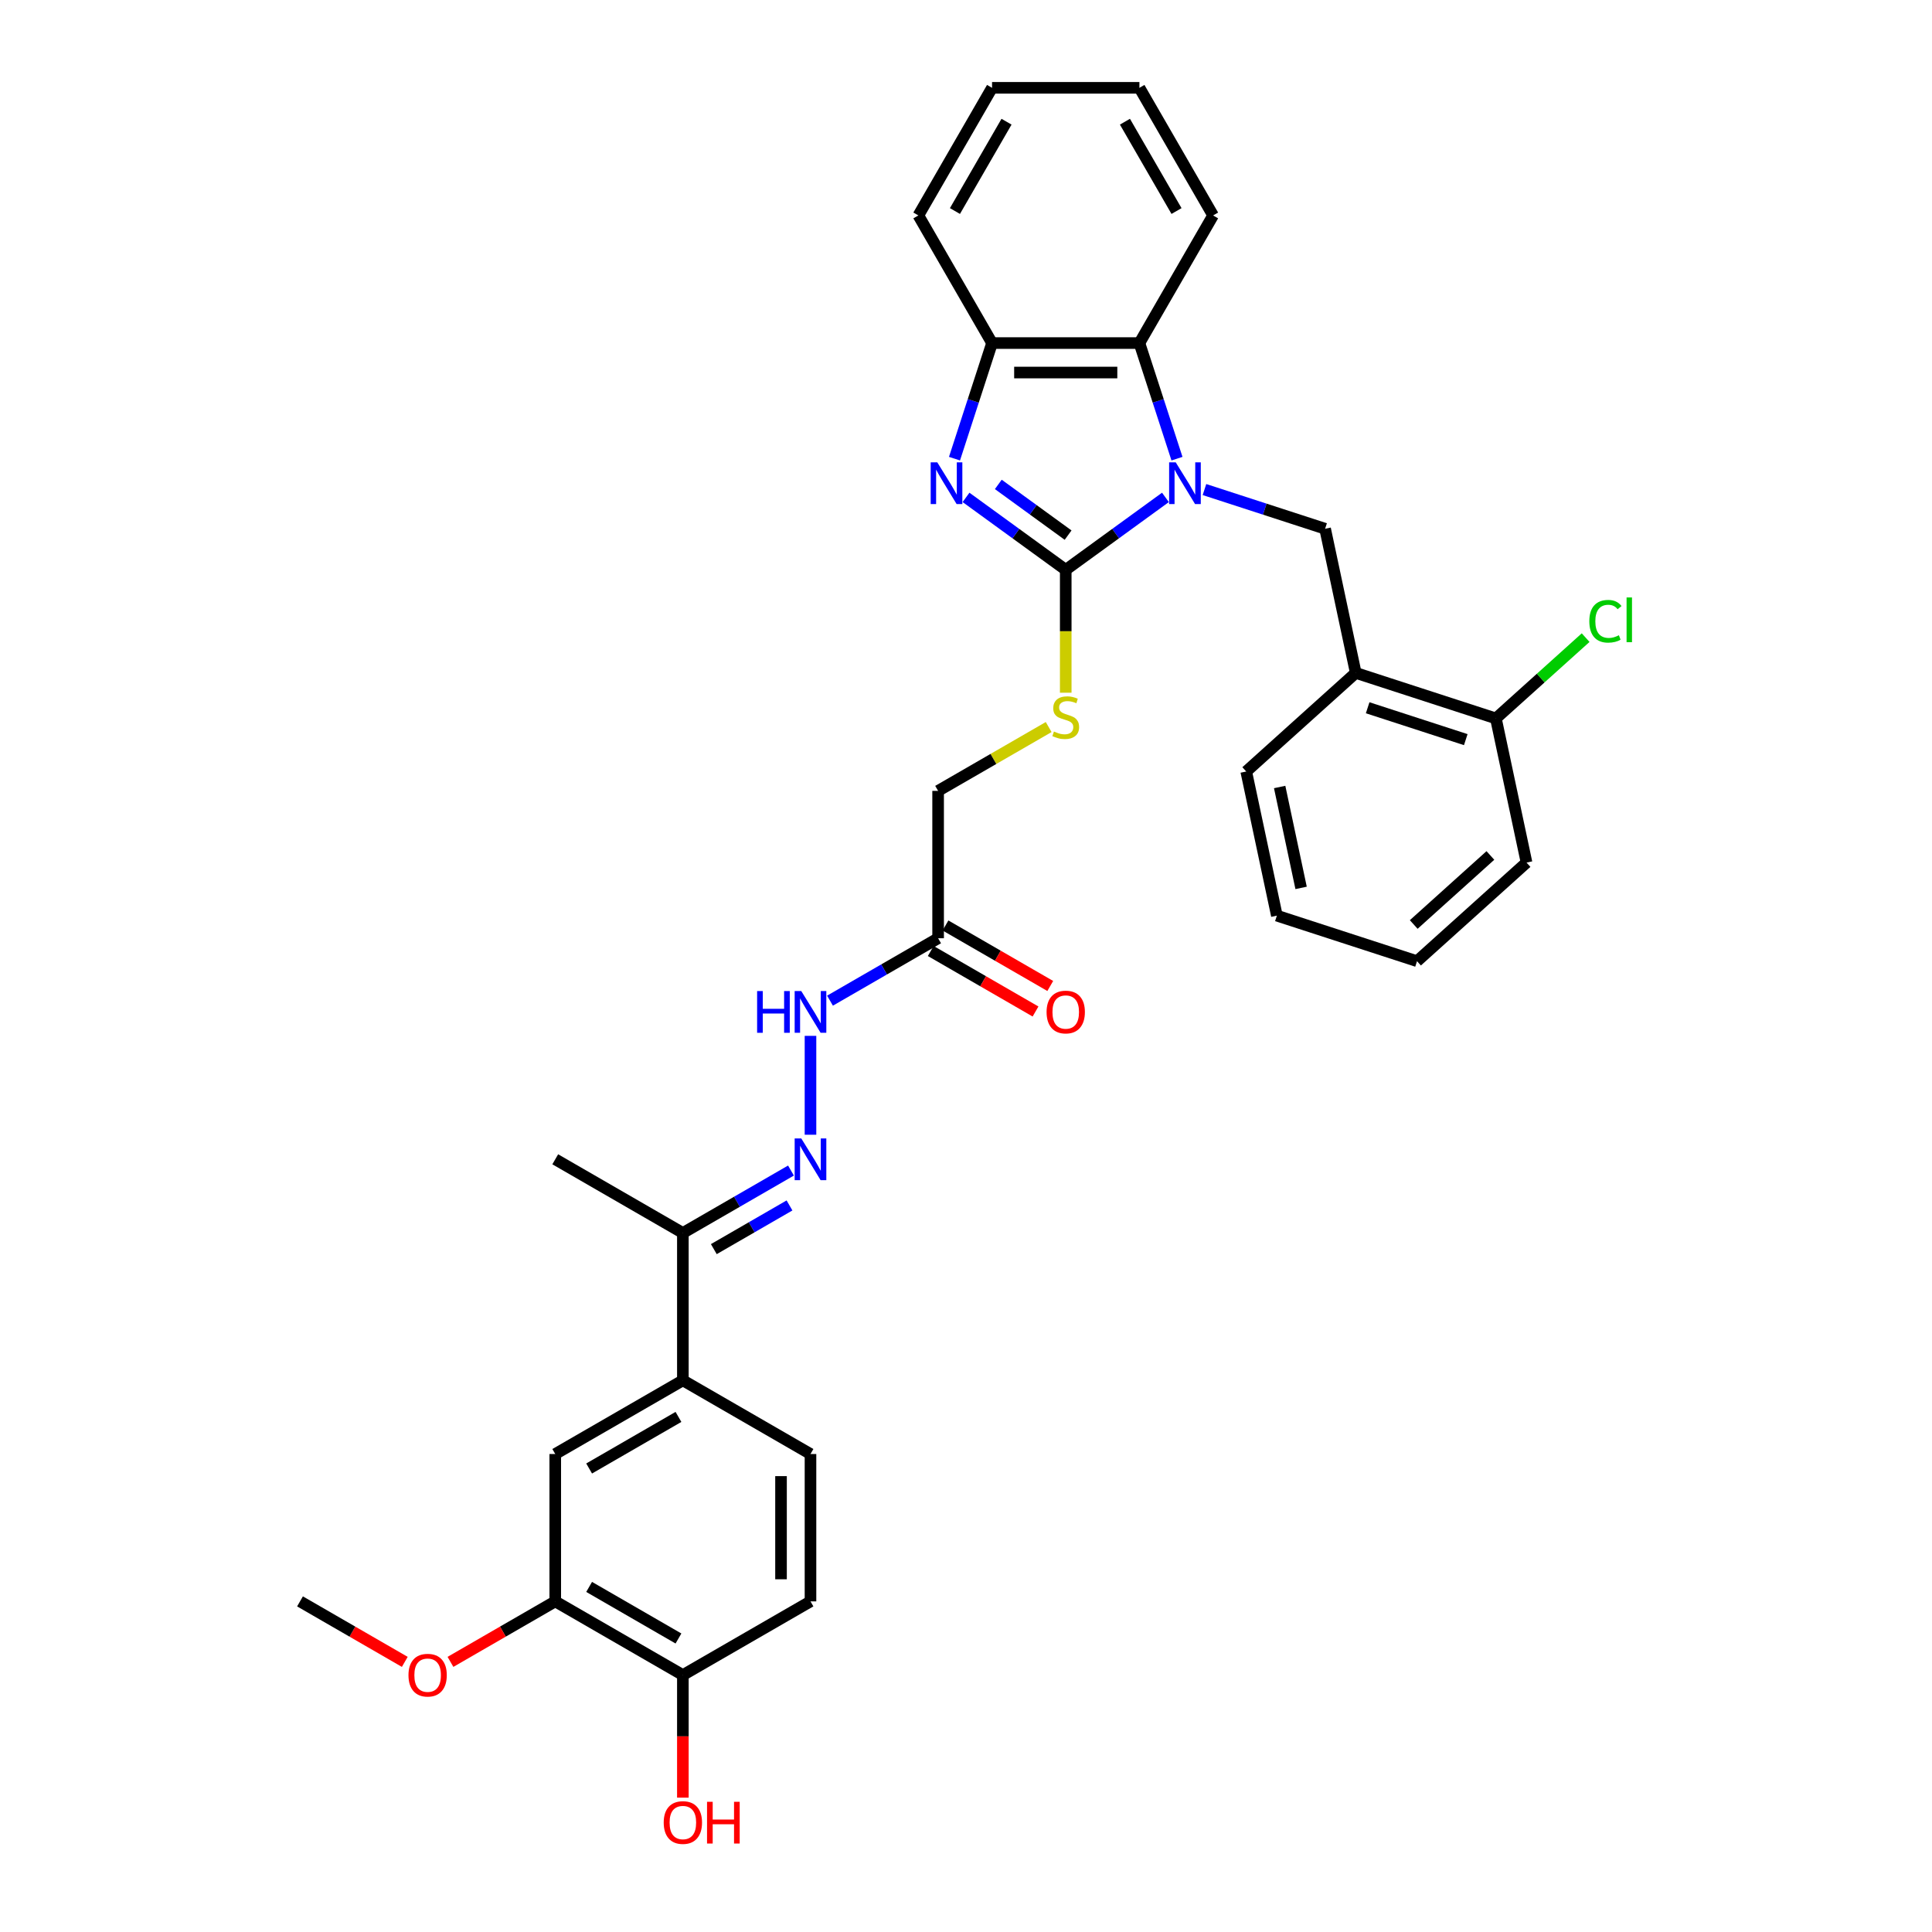 <?xml version='1.0' encoding='iso-8859-1'?>
<svg version='1.1' baseProfile='full'
              xmlns='http://www.w3.org/2000/svg'
                      xmlns:rdkit='http://www.rdkit.org/xml'
                      xmlns:xlink='http://www.w3.org/1999/xlink'
                  xml:space='preserve'
width='1000px' height='1000px' viewBox='0 0 1000 1000'>
<!-- END OF HEADER -->
<rect style='opacity:1.0;fill:#FFFFFF;stroke:none' width='1000' height='1000' x='0' y='0'> </rect>
<path class='bond-0' d='M 603.231,257.448 L 577.427,276.196' style='fill:none;fill-rule:evenodd;stroke:#0000FF;stroke-width:6px;stroke-linecap:butt;stroke-linejoin:miter;stroke-opacity:1' />
<path class='bond-0' d='M 577.427,276.196 L 551.622,294.944' style='fill:none;fill-rule:evenodd;stroke:#000000;stroke-width:6px;stroke-linecap:butt;stroke-linejoin:miter;stroke-opacity:1' />
<path class='bond-2' d='M 609.201,237.403 L 599.481,207.485' style='fill:none;fill-rule:evenodd;stroke:#0000FF;stroke-width:6px;stroke-linecap:butt;stroke-linejoin:miter;stroke-opacity:1' />
<path class='bond-2' d='M 599.481,207.485 L 589.76,177.568' style='fill:none;fill-rule:evenodd;stroke:#000000;stroke-width:6px;stroke-linecap:butt;stroke-linejoin:miter;stroke-opacity:1' />
<path class='bond-3' d='M 623.429,253.392 L 654.651,263.536' style='fill:none;fill-rule:evenodd;stroke:#0000FF;stroke-width:6px;stroke-linecap:butt;stroke-linejoin:miter;stroke-opacity:1' />
<path class='bond-3' d='M 654.651,263.536 L 685.873,273.681' style='fill:none;fill-rule:evenodd;stroke:#000000;stroke-width:6px;stroke-linecap:butt;stroke-linejoin:miter;stroke-opacity:1' />
<path class='bond-1' d='M 551.622,294.944 L 525.817,276.196' style='fill:none;fill-rule:evenodd;stroke:#000000;stroke-width:6px;stroke-linecap:butt;stroke-linejoin:miter;stroke-opacity:1' />
<path class='bond-1' d='M 525.817,276.196 L 500.013,257.448' style='fill:none;fill-rule:evenodd;stroke:#0000FF;stroke-width:6px;stroke-linecap:butt;stroke-linejoin:miter;stroke-opacity:1' />
<path class='bond-1' d='M 552.847,276.978 L 534.784,263.854' style='fill:none;fill-rule:evenodd;stroke:#000000;stroke-width:6px;stroke-linecap:butt;stroke-linejoin:miter;stroke-opacity:1' />
<path class='bond-1' d='M 534.784,263.854 L 516.721,250.73' style='fill:none;fill-rule:evenodd;stroke:#0000FF;stroke-width:6px;stroke-linecap:butt;stroke-linejoin:miter;stroke-opacity:1' />
<path class='bond-7' d='M 551.622,294.944 L 551.622,326.743' style='fill:none;fill-rule:evenodd;stroke:#000000;stroke-width:6px;stroke-linecap:butt;stroke-linejoin:miter;stroke-opacity:1' />
<path class='bond-7' d='M 551.622,326.743 L 551.622,358.543' style='fill:none;fill-rule:evenodd;stroke:#CCCC00;stroke-width:6px;stroke-linecap:butt;stroke-linejoin:miter;stroke-opacity:1' />
<path class='bond-33' d='M 494.043,237.403 L 503.763,207.485' style='fill:none;fill-rule:evenodd;stroke:#0000FF;stroke-width:6px;stroke-linecap:butt;stroke-linejoin:miter;stroke-opacity:1' />
<path class='bond-33' d='M 503.763,207.485 L 513.484,177.568' style='fill:none;fill-rule:evenodd;stroke:#000000;stroke-width:6px;stroke-linecap:butt;stroke-linejoin:miter;stroke-opacity:1' />
<path class='bond-4' d='M 589.76,177.568 L 513.484,177.568' style='fill:none;fill-rule:evenodd;stroke:#000000;stroke-width:6px;stroke-linecap:butt;stroke-linejoin:miter;stroke-opacity:1' />
<path class='bond-4' d='M 578.319,192.823 L 524.926,192.823' style='fill:none;fill-rule:evenodd;stroke:#000000;stroke-width:6px;stroke-linecap:butt;stroke-linejoin:miter;stroke-opacity:1' />
<path class='bond-23' d='M 589.76,177.568 L 627.898,111.511' style='fill:none;fill-rule:evenodd;stroke:#000000;stroke-width:6px;stroke-linecap:butt;stroke-linejoin:miter;stroke-opacity:1' />
<path class='bond-6' d='M 685.873,273.681 L 701.731,348.29' style='fill:none;fill-rule:evenodd;stroke:#000000;stroke-width:6px;stroke-linecap:butt;stroke-linejoin:miter;stroke-opacity:1' />
<path class='bond-24' d='M 513.484,177.568 L 475.346,111.511' style='fill:none;fill-rule:evenodd;stroke:#000000;stroke-width:6px;stroke-linecap:butt;stroke-linejoin:miter;stroke-opacity:1' />
<path class='bond-5' d='M 419.509,587.339 L 419.509,536.161' style='fill:none;fill-rule:evenodd;stroke:#0000FF;stroke-width:6px;stroke-linecap:butt;stroke-linejoin:miter;stroke-opacity:1' />
<path class='bond-13' d='M 409.41,605.877 L 381.431,622.031' style='fill:none;fill-rule:evenodd;stroke:#0000FF;stroke-width:6px;stroke-linecap:butt;stroke-linejoin:miter;stroke-opacity:1' />
<path class='bond-13' d='M 381.431,622.031 L 353.452,638.185' style='fill:none;fill-rule:evenodd;stroke:#000000;stroke-width:6px;stroke-linecap:butt;stroke-linejoin:miter;stroke-opacity:1' />
<path class='bond-13' d='M 408.644,623.935 L 389.059,635.242' style='fill:none;fill-rule:evenodd;stroke:#0000FF;stroke-width:6px;stroke-linecap:butt;stroke-linejoin:miter;stroke-opacity:1' />
<path class='bond-13' d='M 389.059,635.242 L 369.473,646.55' style='fill:none;fill-rule:evenodd;stroke:#000000;stroke-width:6px;stroke-linecap:butt;stroke-linejoin:miter;stroke-opacity:1' />
<path class='bond-15' d='M 701.731,348.29 L 774.274,371.86' style='fill:none;fill-rule:evenodd;stroke:#000000;stroke-width:6px;stroke-linecap:butt;stroke-linejoin:miter;stroke-opacity:1' />
<path class='bond-15' d='M 707.899,366.334 L 758.678,382.833' style='fill:none;fill-rule:evenodd;stroke:#000000;stroke-width:6px;stroke-linecap:butt;stroke-linejoin:miter;stroke-opacity:1' />
<path class='bond-25' d='M 701.731,348.29 L 645.048,399.328' style='fill:none;fill-rule:evenodd;stroke:#000000;stroke-width:6px;stroke-linecap:butt;stroke-linejoin:miter;stroke-opacity:1' />
<path class='bond-18' d='M 542.789,376.319 L 514.177,392.838' style='fill:none;fill-rule:evenodd;stroke:#CCCC00;stroke-width:6px;stroke-linecap:butt;stroke-linejoin:miter;stroke-opacity:1' />
<path class='bond-18' d='M 514.177,392.838 L 485.565,409.358' style='fill:none;fill-rule:evenodd;stroke:#000000;stroke-width:6px;stroke-linecap:butt;stroke-linejoin:miter;stroke-opacity:1' />
<path class='bond-8' d='M 485.565,485.633 L 485.565,409.358' style='fill:none;fill-rule:evenodd;stroke:#000000;stroke-width:6px;stroke-linecap:butt;stroke-linejoin:miter;stroke-opacity:1' />
<path class='bond-10' d='M 485.565,485.633 L 457.587,501.787' style='fill:none;fill-rule:evenodd;stroke:#000000;stroke-width:6px;stroke-linecap:butt;stroke-linejoin:miter;stroke-opacity:1' />
<path class='bond-10' d='M 457.587,501.787 L 429.608,517.94' style='fill:none;fill-rule:evenodd;stroke:#0000FF;stroke-width:6px;stroke-linecap:butt;stroke-linejoin:miter;stroke-opacity:1' />
<path class='bond-16' d='M 481.752,492.239 L 508.869,507.895' style='fill:none;fill-rule:evenodd;stroke:#000000;stroke-width:6px;stroke-linecap:butt;stroke-linejoin:miter;stroke-opacity:1' />
<path class='bond-16' d='M 508.869,507.895 L 535.986,523.551' style='fill:none;fill-rule:evenodd;stroke:#FF0000;stroke-width:6px;stroke-linecap:butt;stroke-linejoin:miter;stroke-opacity:1' />
<path class='bond-16' d='M 489.379,479.028 L 516.496,494.684' style='fill:none;fill-rule:evenodd;stroke:#000000;stroke-width:6px;stroke-linecap:butt;stroke-linejoin:miter;stroke-opacity:1' />
<path class='bond-16' d='M 516.496,494.684 L 543.613,510.34' style='fill:none;fill-rule:evenodd;stroke:#FF0000;stroke-width:6px;stroke-linecap:butt;stroke-linejoin:miter;stroke-opacity:1' />
<path class='bond-9' d='M 353.452,714.46 L 353.452,638.185' style='fill:none;fill-rule:evenodd;stroke:#000000;stroke-width:6px;stroke-linecap:butt;stroke-linejoin:miter;stroke-opacity:1' />
<path class='bond-11' d='M 353.452,714.46 L 287.395,752.598' style='fill:none;fill-rule:evenodd;stroke:#000000;stroke-width:6px;stroke-linecap:butt;stroke-linejoin:miter;stroke-opacity:1' />
<path class='bond-11' d='M 351.171,733.392 L 304.931,760.089' style='fill:none;fill-rule:evenodd;stroke:#000000;stroke-width:6px;stroke-linecap:butt;stroke-linejoin:miter;stroke-opacity:1' />
<path class='bond-17' d='M 353.452,714.46 L 419.509,752.598' style='fill:none;fill-rule:evenodd;stroke:#000000;stroke-width:6px;stroke-linecap:butt;stroke-linejoin:miter;stroke-opacity:1' />
<path class='bond-12' d='M 287.395,752.598 L 287.395,828.874' style='fill:none;fill-rule:evenodd;stroke:#000000;stroke-width:6px;stroke-linecap:butt;stroke-linejoin:miter;stroke-opacity:1' />
<path class='bond-21' d='M 287.395,828.874 L 260.278,844.53' style='fill:none;fill-rule:evenodd;stroke:#000000;stroke-width:6px;stroke-linecap:butt;stroke-linejoin:miter;stroke-opacity:1' />
<path class='bond-21' d='M 260.278,844.53 L 233.161,860.186' style='fill:none;fill-rule:evenodd;stroke:#FF0000;stroke-width:6px;stroke-linecap:butt;stroke-linejoin:miter;stroke-opacity:1' />
<path class='bond-36' d='M 287.395,828.874 L 353.452,867.012' style='fill:none;fill-rule:evenodd;stroke:#000000;stroke-width:6px;stroke-linecap:butt;stroke-linejoin:miter;stroke-opacity:1' />
<path class='bond-36' d='M 304.931,821.383 L 351.171,848.079' style='fill:none;fill-rule:evenodd;stroke:#000000;stroke-width:6px;stroke-linecap:butt;stroke-linejoin:miter;stroke-opacity:1' />
<path class='bond-26' d='M 353.452,638.185 L 287.395,600.047' style='fill:none;fill-rule:evenodd;stroke:#000000;stroke-width:6px;stroke-linecap:butt;stroke-linejoin:miter;stroke-opacity:1' />
<path class='bond-14' d='M 353.452,867.012 L 419.509,828.874' style='fill:none;fill-rule:evenodd;stroke:#000000;stroke-width:6px;stroke-linecap:butt;stroke-linejoin:miter;stroke-opacity:1' />
<path class='bond-22' d='M 353.452,867.012 L 353.452,898.735' style='fill:none;fill-rule:evenodd;stroke:#000000;stroke-width:6px;stroke-linecap:butt;stroke-linejoin:miter;stroke-opacity:1' />
<path class='bond-22' d='M 353.452,898.735 L 353.452,930.458' style='fill:none;fill-rule:evenodd;stroke:#FF0000;stroke-width:6px;stroke-linecap:butt;stroke-linejoin:miter;stroke-opacity:1' />
<path class='bond-20' d='M 774.274,371.86 L 797.498,350.949' style='fill:none;fill-rule:evenodd;stroke:#000000;stroke-width:6px;stroke-linecap:butt;stroke-linejoin:miter;stroke-opacity:1' />
<path class='bond-20' d='M 797.498,350.949 L 820.722,330.038' style='fill:none;fill-rule:evenodd;stroke:#00CC00;stroke-width:6px;stroke-linecap:butt;stroke-linejoin:miter;stroke-opacity:1' />
<path class='bond-27' d='M 774.274,371.86 L 790.133,446.469' style='fill:none;fill-rule:evenodd;stroke:#000000;stroke-width:6px;stroke-linecap:butt;stroke-linejoin:miter;stroke-opacity:1' />
<path class='bond-19' d='M 419.509,752.598 L 419.509,828.874' style='fill:none;fill-rule:evenodd;stroke:#000000;stroke-width:6px;stroke-linecap:butt;stroke-linejoin:miter;stroke-opacity:1' />
<path class='bond-19' d='M 404.254,764.039 L 404.254,817.432' style='fill:none;fill-rule:evenodd;stroke:#000000;stroke-width:6px;stroke-linecap:butt;stroke-linejoin:miter;stroke-opacity:1' />
<path class='bond-28' d='M 209.516,860.186 L 182.399,844.53' style='fill:none;fill-rule:evenodd;stroke:#FF0000;stroke-width:6px;stroke-linecap:butt;stroke-linejoin:miter;stroke-opacity:1' />
<path class='bond-28' d='M 182.399,844.53 L 155.282,828.874' style='fill:none;fill-rule:evenodd;stroke:#000000;stroke-width:6px;stroke-linecap:butt;stroke-linejoin:miter;stroke-opacity:1' />
<path class='bond-29' d='M 627.898,111.511 L 589.76,45.455' style='fill:none;fill-rule:evenodd;stroke:#000000;stroke-width:6px;stroke-linecap:butt;stroke-linejoin:miter;stroke-opacity:1' />
<path class='bond-29' d='M 608.966,109.23 L 582.269,62.991' style='fill:none;fill-rule:evenodd;stroke:#000000;stroke-width:6px;stroke-linecap:butt;stroke-linejoin:miter;stroke-opacity:1' />
<path class='bond-34' d='M 475.346,111.511 L 513.484,45.455' style='fill:none;fill-rule:evenodd;stroke:#000000;stroke-width:6px;stroke-linecap:butt;stroke-linejoin:miter;stroke-opacity:1' />
<path class='bond-34' d='M 494.278,109.23 L 520.975,62.991' style='fill:none;fill-rule:evenodd;stroke:#000000;stroke-width:6px;stroke-linecap:butt;stroke-linejoin:miter;stroke-opacity:1' />
<path class='bond-30' d='M 645.048,399.328 L 660.906,473.937' style='fill:none;fill-rule:evenodd;stroke:#000000;stroke-width:6px;stroke-linecap:butt;stroke-linejoin:miter;stroke-opacity:1' />
<path class='bond-30' d='M 662.348,407.348 L 673.449,459.574' style='fill:none;fill-rule:evenodd;stroke:#000000;stroke-width:6px;stroke-linecap:butt;stroke-linejoin:miter;stroke-opacity:1' />
<path class='bond-35' d='M 790.133,446.469 L 733.449,497.507' style='fill:none;fill-rule:evenodd;stroke:#000000;stroke-width:6px;stroke-linecap:butt;stroke-linejoin:miter;stroke-opacity:1' />
<path class='bond-35' d='M 771.422,442.788 L 731.744,478.515' style='fill:none;fill-rule:evenodd;stroke:#000000;stroke-width:6px;stroke-linecap:butt;stroke-linejoin:miter;stroke-opacity:1' />
<path class='bond-31' d='M 589.76,45.455 L 513.484,45.455' style='fill:none;fill-rule:evenodd;stroke:#000000;stroke-width:6px;stroke-linecap:butt;stroke-linejoin:miter;stroke-opacity:1' />
<path class='bond-32' d='M 660.906,473.937 L 733.449,497.507' style='fill:none;fill-rule:evenodd;stroke:#000000;stroke-width:6px;stroke-linecap:butt;stroke-linejoin:miter;stroke-opacity:1' />
<path  class='atom-0' d='M 608.556 239.31
L 615.634 250.751
Q 616.336 251.88, 617.465 253.924
Q 618.593 255.968, 618.654 256.09
L 618.654 239.31
L 621.522 239.31
L 621.522 260.911
L 618.563 260.911
L 610.966 248.402
Q 610.081 246.937, 609.135 245.259
Q 608.22 243.581, 607.945 243.062
L 607.945 260.911
L 605.138 260.911
L 605.138 239.31
L 608.556 239.31
' fill='#0000FF'/>
<path  class='atom-2' d='M 485.139 239.31
L 492.217 250.751
Q 492.919 251.88, 494.048 253.924
Q 495.177 255.968, 495.238 256.09
L 495.238 239.31
L 498.106 239.31
L 498.106 260.911
L 495.146 260.911
L 487.549 248.402
Q 486.664 246.937, 485.719 245.259
Q 484.803 243.581, 484.529 243.062
L 484.529 260.911
L 481.722 260.911
L 481.722 239.31
L 485.139 239.31
' fill='#0000FF'/>
<path  class='atom-6' d='M 414.734 589.246
L 421.812 600.687
Q 422.514 601.816, 423.643 603.86
Q 424.772 605.905, 424.833 606.027
L 424.833 589.246
L 427.701 589.246
L 427.701 610.847
L 424.741 610.847
L 417.144 598.338
Q 416.259 596.874, 415.314 595.196
Q 414.398 593.517, 414.124 592.999
L 414.124 610.847
L 411.317 610.847
L 411.317 589.246
L 414.734 589.246
' fill='#0000FF'/>
<path  class='atom-8' d='M 545.52 378.634
Q 545.764 378.725, 546.771 379.152
Q 547.778 379.58, 548.876 379.854
Q 550.005 380.098, 551.103 380.098
Q 553.148 380.098, 554.337 379.122
Q 555.527 378.115, 555.527 376.376
Q 555.527 375.186, 554.917 374.454
Q 554.337 373.722, 553.422 373.325
Q 552.507 372.928, 550.981 372.471
Q 549.059 371.891, 547.9 371.342
Q 546.771 370.793, 545.947 369.633
Q 545.154 368.474, 545.154 366.521
Q 545.154 363.806, 546.985 362.128
Q 548.846 360.45, 552.507 360.45
Q 555.009 360.45, 557.846 361.639
L 557.144 363.989
Q 554.551 362.921, 552.598 362.921
Q 550.493 362.921, 549.334 363.806
Q 548.174 364.66, 548.205 366.155
Q 548.205 367.314, 548.785 368.016
Q 549.395 368.718, 550.249 369.114
Q 551.134 369.511, 552.598 369.969
Q 554.551 370.579, 555.71 371.189
Q 556.87 371.799, 557.694 373.05
Q 558.548 374.271, 558.548 376.376
Q 558.548 379.366, 556.534 380.983
Q 554.551 382.57, 551.225 382.57
Q 549.303 382.57, 547.839 382.142
Q 546.405 381.746, 544.696 381.044
L 545.52 378.634
' fill='#CCCC00'/>
<path  class='atom-11' d='M 391.882 512.97
L 394.811 512.97
L 394.811 522.154
L 405.855 522.154
L 405.855 512.97
L 408.784 512.97
L 408.784 534.572
L 405.855 534.572
L 405.855 524.595
L 394.811 524.595
L 394.811 534.572
L 391.882 534.572
L 391.882 512.97
' fill='#0000FF'/>
<path  class='atom-11' d='M 414.734 512.97
L 421.812 524.412
Q 422.514 525.541, 423.643 527.585
Q 424.772 529.629, 424.833 529.751
L 424.833 512.97
L 427.701 512.97
L 427.701 534.572
L 424.741 534.572
L 417.144 522.062
Q 416.259 520.598, 415.314 518.92
Q 414.398 517.242, 414.124 516.723
L 414.124 534.572
L 411.317 534.572
L 411.317 512.97
L 414.734 512.97
' fill='#0000FF'/>
<path  class='atom-17' d='M 541.706 523.832
Q 541.706 518.645, 544.269 515.747
Q 546.832 512.848, 551.622 512.848
Q 556.412 512.848, 558.975 515.747
Q 561.538 518.645, 561.538 523.832
Q 561.538 529.08, 558.945 532.07
Q 556.351 535.029, 551.622 535.029
Q 546.862 535.029, 544.269 532.07
Q 541.706 529.11, 541.706 523.832
M 551.622 532.588
Q 554.917 532.588, 556.687 530.392
Q 558.487 528.165, 558.487 523.832
Q 558.487 519.591, 556.687 517.455
Q 554.917 515.289, 551.622 515.289
Q 548.327 515.289, 546.527 517.425
Q 544.757 519.561, 544.757 523.832
Q 544.757 528.195, 546.527 530.392
Q 548.327 532.588, 551.622 532.588
' fill='#FF0000'/>
<path  class='atom-21' d='M 822.628 321.569
Q 822.628 316.199, 825.13 313.393
Q 827.663 310.555, 832.453 310.555
Q 836.907 310.555, 839.287 313.698
L 837.273 315.345
Q 835.534 313.057, 832.453 313.057
Q 829.188 313.057, 827.449 315.254
Q 825.741 317.42, 825.741 321.569
Q 825.741 325.841, 827.51 328.037
Q 829.31 330.234, 832.788 330.234
Q 835.168 330.234, 837.945 328.8
L 838.799 331.088
Q 837.67 331.821, 835.961 332.248
Q 834.253 332.675, 832.361 332.675
Q 827.663 332.675, 825.13 329.807
Q 822.628 326.939, 822.628 321.569
' fill='#00CC00'/>
<path  class='atom-21' d='M 841.911 309.243
L 844.718 309.243
L 844.718 332.4
L 841.911 332.4
L 841.911 309.243
' fill='#00CC00'/>
<path  class='atom-22' d='M 211.423 867.073
Q 211.423 861.886, 213.986 858.987
Q 216.549 856.089, 221.339 856.089
Q 226.129 856.089, 228.692 858.987
Q 231.255 861.886, 231.255 867.073
Q 231.255 872.32, 228.661 875.31
Q 226.068 878.27, 221.339 878.27
Q 216.579 878.27, 213.986 875.31
Q 211.423 872.351, 211.423 867.073
M 221.339 875.829
Q 224.634 875.829, 226.403 873.632
Q 228.204 871.405, 228.204 867.073
Q 228.204 862.832, 226.403 860.696
Q 224.634 858.53, 221.339 858.53
Q 218.044 858.53, 216.244 860.665
Q 214.474 862.801, 214.474 867.073
Q 214.474 871.435, 216.244 873.632
Q 218.044 875.829, 221.339 875.829
' fill='#FF0000'/>
<path  class='atom-23' d='M 343.536 943.348
Q 343.536 938.161, 346.099 935.263
Q 348.662 932.364, 353.452 932.364
Q 358.242 932.364, 360.805 935.263
Q 363.368 938.161, 363.368 943.348
Q 363.368 948.596, 360.775 951.586
Q 358.181 954.545, 353.452 954.545
Q 348.692 954.545, 346.099 951.586
Q 343.536 948.626, 343.536 943.348
M 353.452 952.105
Q 356.747 952.105, 358.517 949.908
Q 360.317 947.681, 360.317 943.348
Q 360.317 939.107, 358.517 936.972
Q 356.747 934.805, 353.452 934.805
Q 350.157 934.805, 348.357 936.941
Q 346.587 939.077, 346.587 943.348
Q 346.587 947.711, 348.357 949.908
Q 350.157 952.105, 353.452 952.105
' fill='#FF0000'/>
<path  class='atom-23' d='M 365.961 932.609
L 368.89 932.609
L 368.89 941.792
L 379.935 941.792
L 379.935 932.609
L 382.864 932.609
L 382.864 954.21
L 379.935 954.21
L 379.935 944.233
L 368.89 944.233
L 368.89 954.21
L 365.961 954.21
L 365.961 932.609
' fill='#FF0000'/>
</svg>
